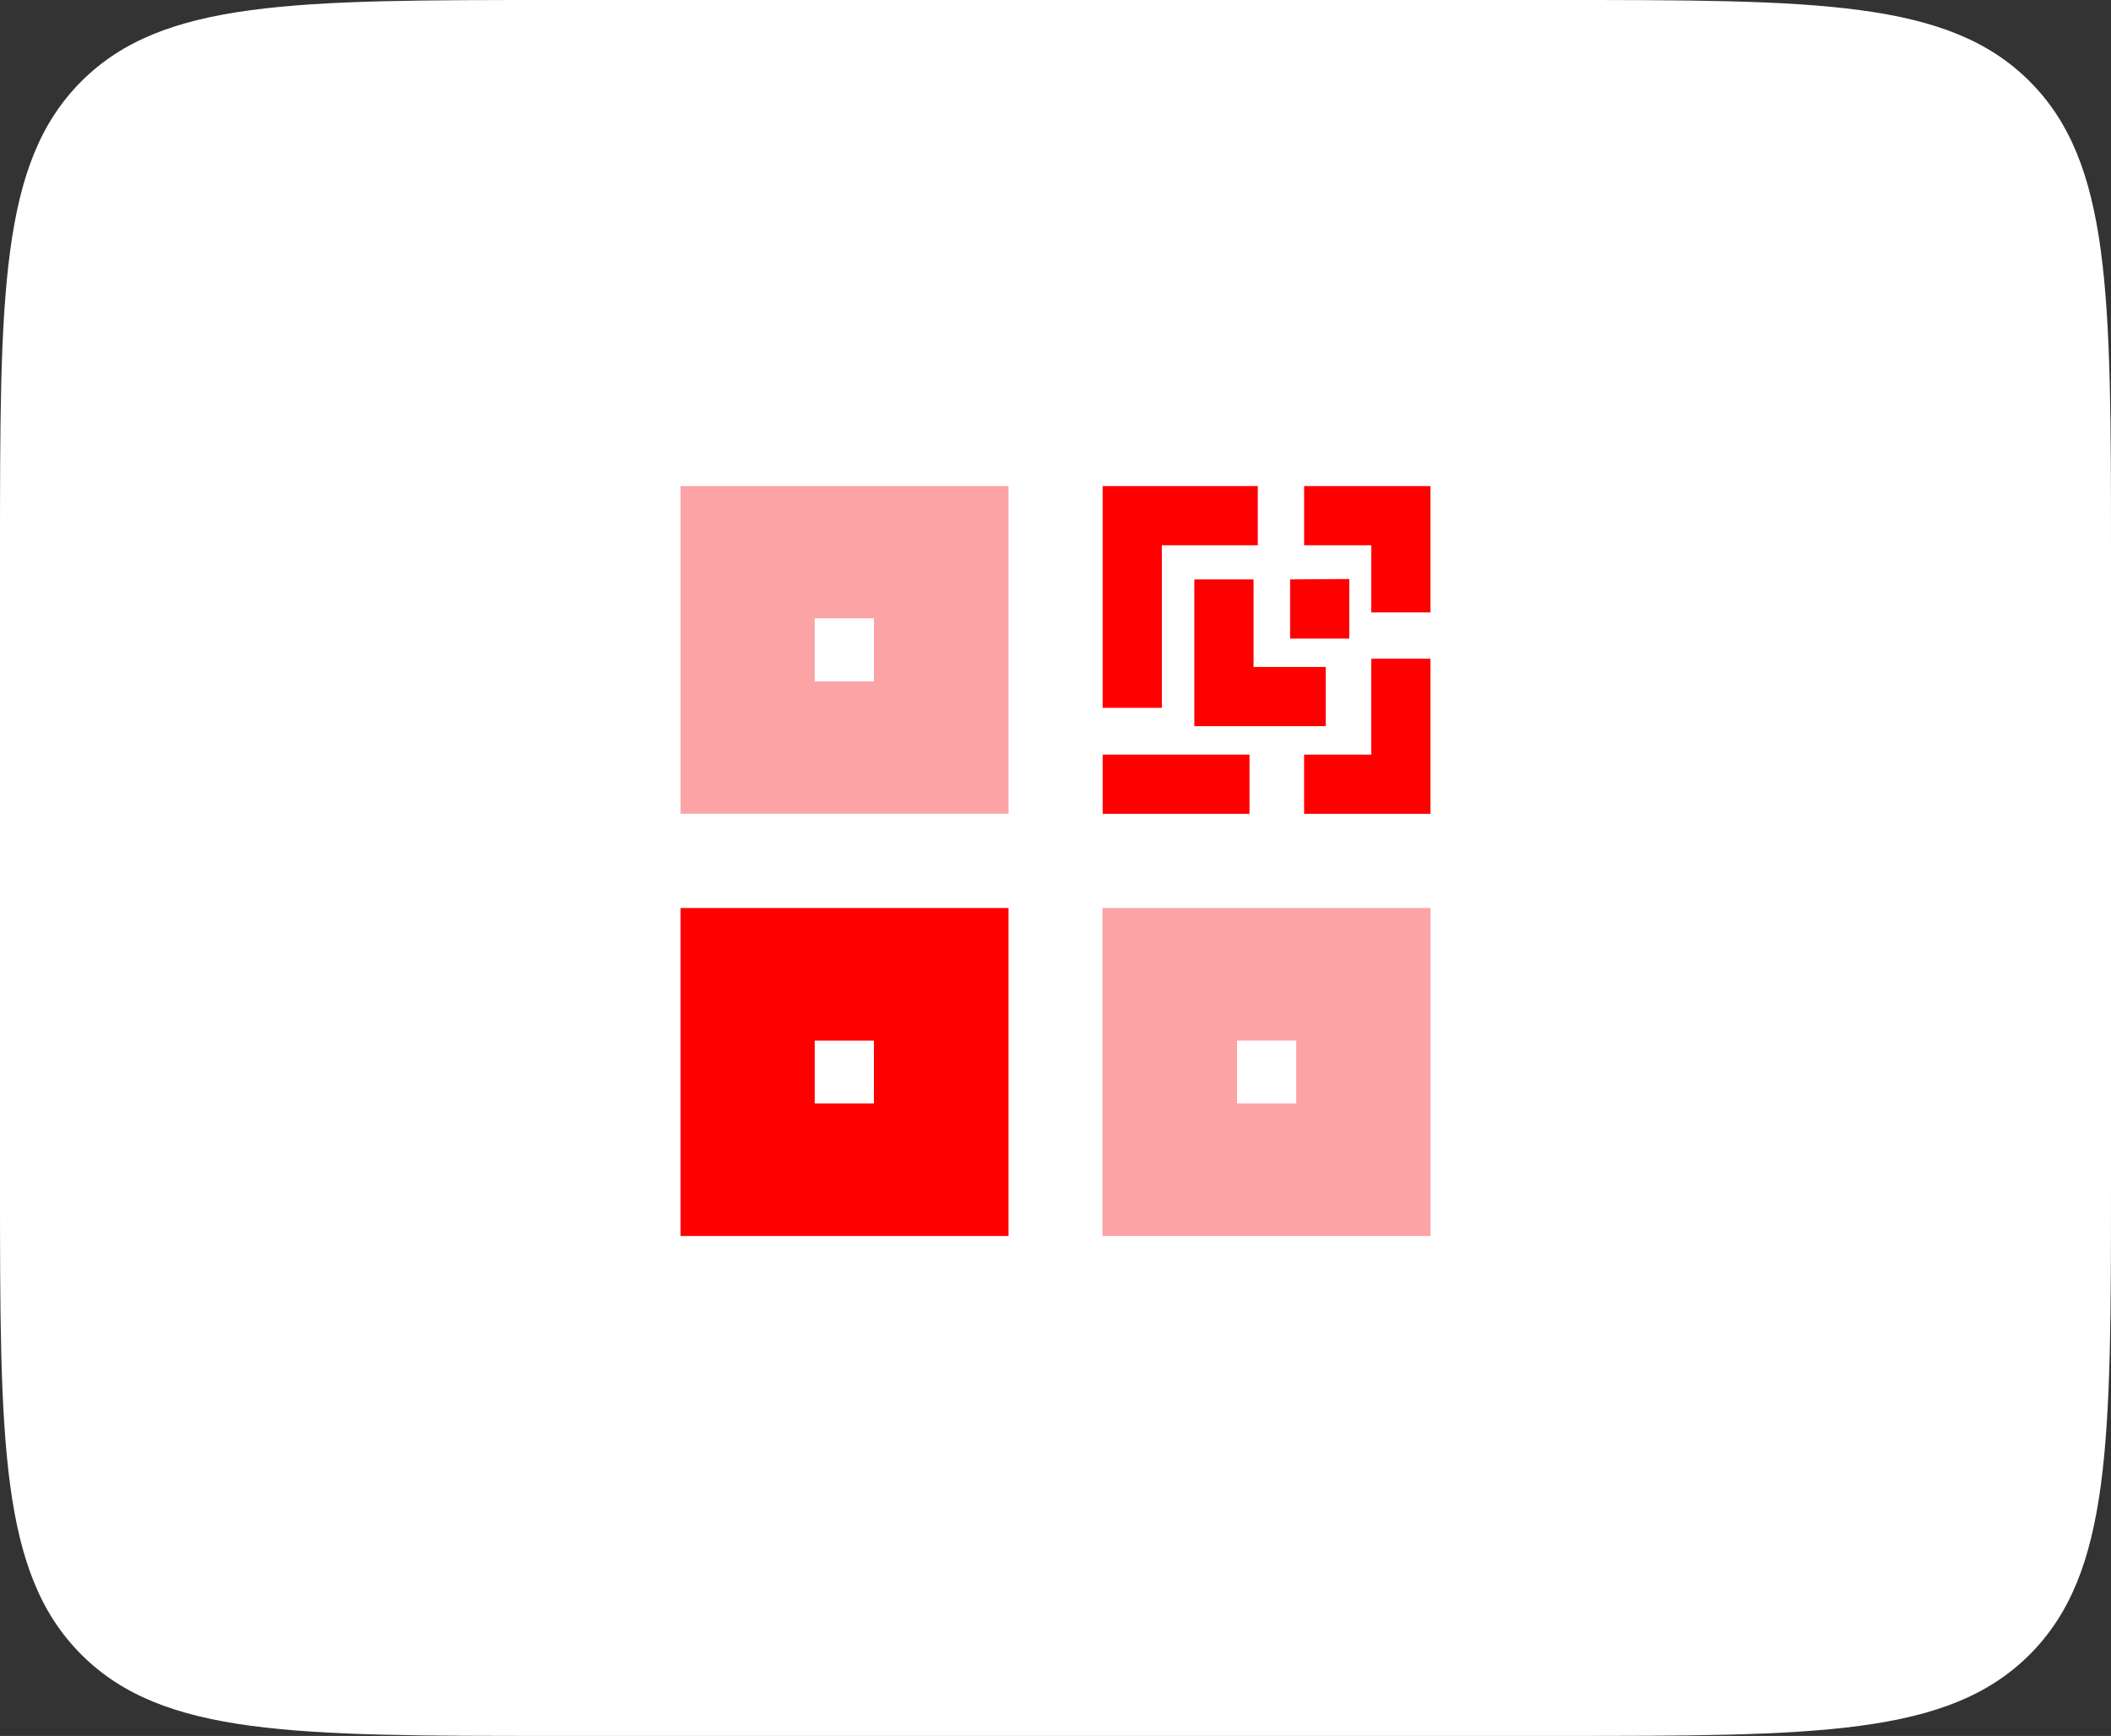 <?xml version="1.0" encoding="UTF-8"?> <svg xmlns="http://www.w3.org/2000/svg" viewBox="0 0 95 78.125" fill="none"><rect x="0" y="0" width="95" height="78.125" fill="#333333" stroke="none"/><path d="M0 25C0 13.215 0 7.322 3.661 3.661C7.322 0 13.215 0 25 0H70C81.785 0 87.678 0 91.339 3.661C95 7.322 95 13.215 95 25V53.125C95 64.91 95 70.803 91.339 74.464C87.678 78.125 81.785 78.125 70 78.125H25C13.215 78.125 7.322 78.125 3.661 74.464C0 70.803 0 64.91 0 53.125V25Z" fill="white"></path><path fill-rule="evenodd" clip-rule="evenodd" d="M36.664 49.658H39.329V46.834H36.664V49.658ZM30.625 55.626H45.386V40.865H30.625V55.626Z" fill="#FF0000"></path><path fill-rule="evenodd" clip-rule="evenodd" d="M52.286 24.539H56.604V21.875H49.621V31.856H52.286V24.539Z" fill="#FF0000"></path><path fill-rule="evenodd" clip-rule="evenodd" d="M49.623 36.627H56.23V33.962H49.623V36.627Z" fill="#FF0000"></path><path fill-rule="evenodd" clip-rule="evenodd" d="M58.688 21.875V24.539H61.711V27.561H64.375V21.875H58.688Z" fill="#FF0000"></path><path fill-rule="evenodd" clip-rule="evenodd" d="M61.71 33.962H58.687V36.627H64.375V29.645H61.71V33.962Z" fill="#FF0000"></path><path fill-rule="evenodd" clip-rule="evenodd" d="M53.748 26.076V32.681H59.661V30.017H56.413V26.076H53.748Z" fill="#FF0000"></path><path fill-rule="evenodd" clip-rule="evenodd" d="M60.721 26.058L58.057 26.076V28.74H60.721V26.058Z" fill="#FF0000"></path><path fill-rule="evenodd" clip-rule="evenodd" d="M55.671 49.657H58.335V46.833H55.671V49.657ZM49.614 55.626H64.375V40.865H49.614V55.626Z" fill="#FCA3A5"></path><path fill-rule="evenodd" clip-rule="evenodd" d="M36.664 30.669H39.329V27.827H36.664V30.669ZM30.625 36.62H45.386V21.876H30.625V36.62Z" fill="#FCA3A5"></path></svg> 